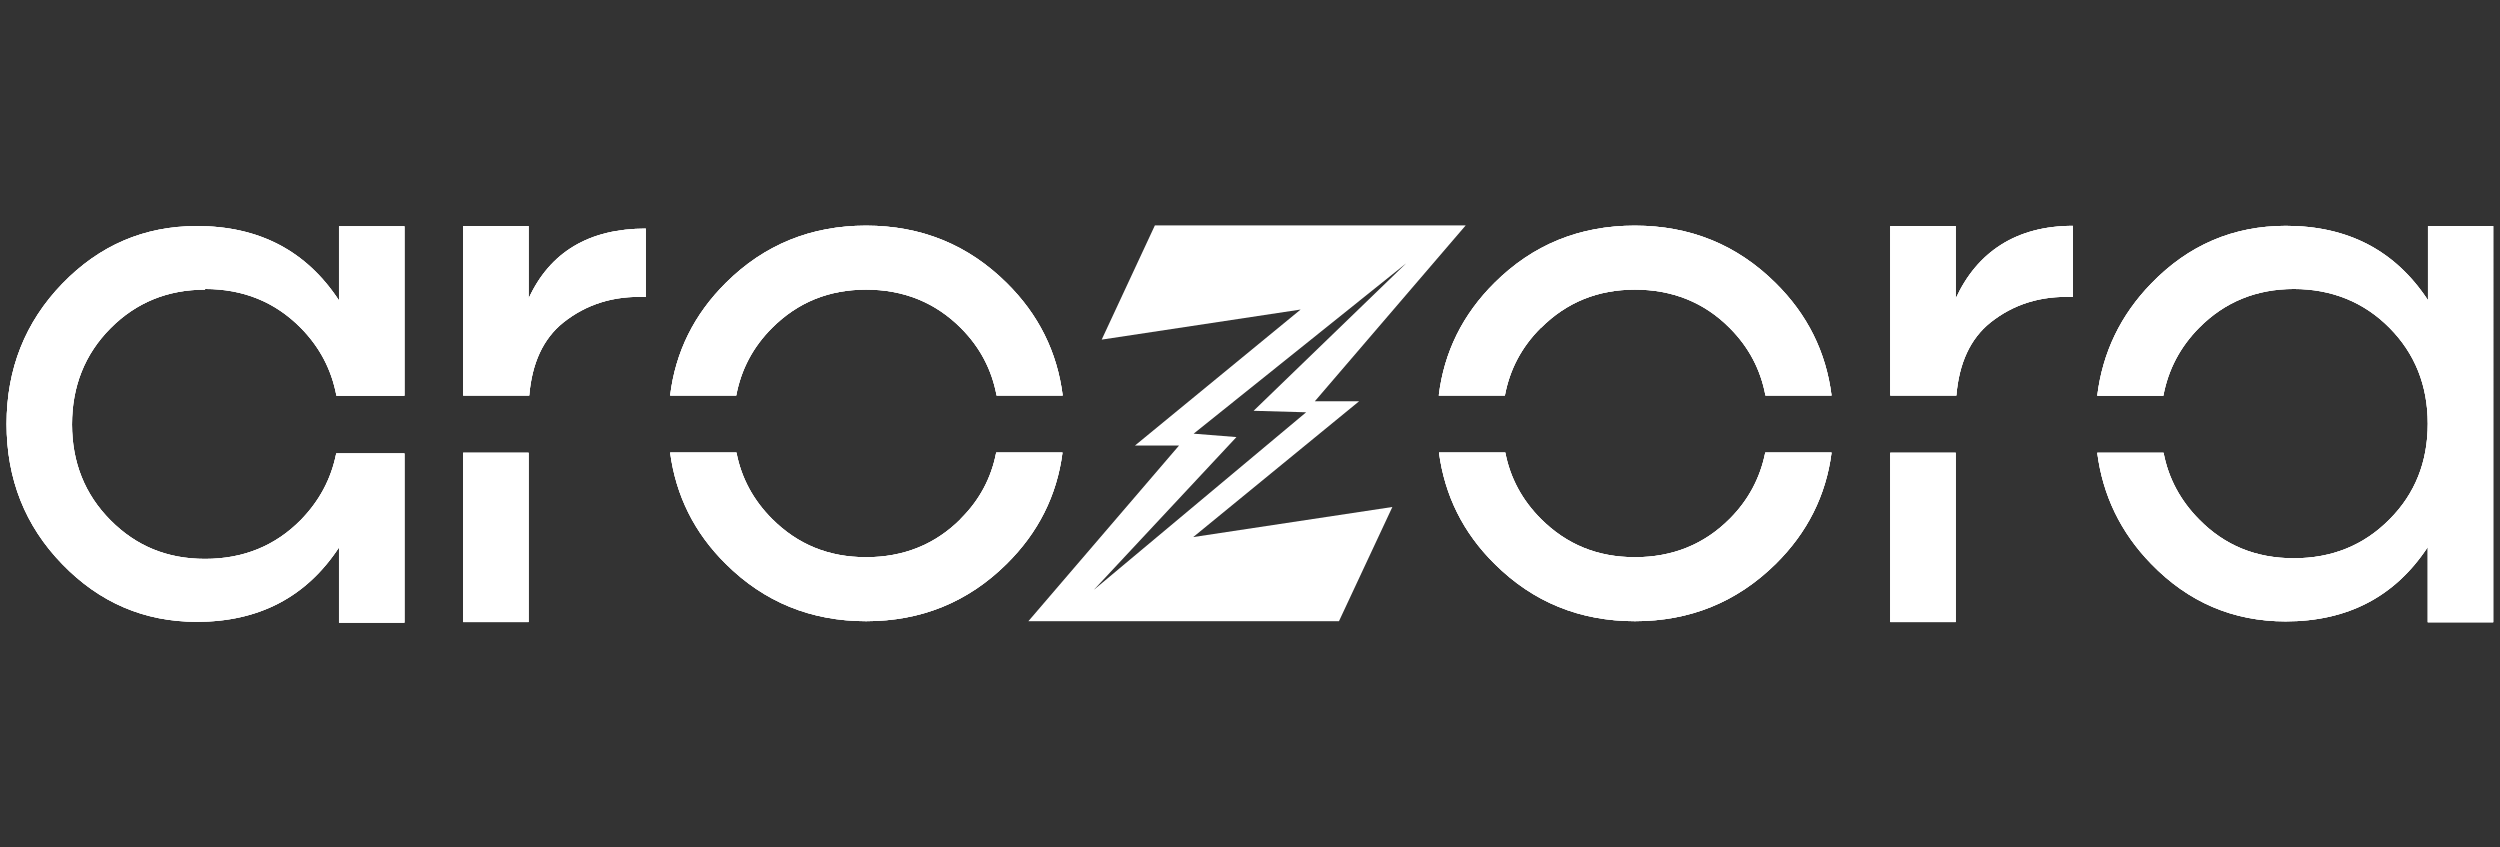 <?xml version="1.0" encoding="UTF-8"?><svg id="Layer_1" xmlns="http://www.w3.org/2000/svg" viewBox="0 0 118 40"><rect x="0" y="0" width="118" height="40" fill="#333333" stroke="none"/><defs><style>.cls-1{fill:#fff;}</style></defs><path class="cls-1" d="m9.68,13.64c1.8,0,3.3.61,4.51,1.83.9.91,1.46,1.98,1.69,3.21h3.21v-8h-3.09v3.5c-1.54-2.34-3.77-3.51-6.71-3.51-2.48,0-4.6.91-6.35,2.72-1.75,1.81-2.63,4.02-2.63,6.62s.87,4.81,2.63,6.62c1.75,1.81,3.87,2.72,6.35,2.72,2.93,0,5.17-1.17,6.71-3.51v3.55h3.09v-7.99h-3.22c-.24,1.21-.8,2.25-1.68,3.15-1.21,1.22-2.71,1.83-4.51,1.83s-3.26-.61-4.47-1.83c-1.21-1.22-1.81-2.73-1.81-4.52s.6-3.31,1.81-4.53c1.21-1.22,2.7-1.83,4.47-1.83h0Z"/><path class="cls-1" d="m89.22,21.37v7.99h3.09v-7.99h-3.09Zm3.09-7.27v-3.43h-3.09v8h3.12c.13-1.54.66-2.68,1.6-3.44,1.09-.87,2.39-1.28,3.9-1.21v-3.36c-2.67,0-4.52,1.23-5.53,3.43h0Z"/><path class="cls-1" d="m114.6,10.67v3.5c-1.54-2.34-3.77-3.51-6.71-3.51-2.48,0-4.6.91-6.35,2.72-1.45,1.49-2.3,3.26-2.55,5.3h3.12c.23-1.23.79-2.3,1.69-3.21,1.21-1.22,2.7-1.83,4.47-1.83s3.3.61,4.51,1.83c1.21,1.22,1.81,2.73,1.81,4.53s-.6,3.31-1.81,4.52c-1.21,1.22-2.71,1.83-4.51,1.83s-3.27-.61-4.47-1.83c-.88-.89-1.45-1.94-1.68-3.15h-3.13c.26,2.01,1.1,3.76,2.54,5.24,1.75,1.81,3.87,2.72,6.35,2.72,2.93,0,5.17-1.17,6.71-3.51v3.55h3.09V10.67h-3.09Z"/><path class="cls-1" d="m9.68,13.64c1.8,0,3.3.61,4.51,1.83.9.91,1.46,1.98,1.69,3.21h3.21v-8h-3.09v3.5c-1.54-2.34-3.77-3.51-6.71-3.51-2.48,0-4.6.91-6.35,2.72-1.75,1.81-2.63,4.02-2.63,6.62s.87,4.81,2.63,6.62c1.75,1.81,3.87,2.72,6.35,2.72,2.93,0,5.17-1.17,6.71-3.51v3.55h3.09v-7.99h-3.22c-.24,1.21-.8,2.25-1.68,3.15-1.21,1.22-2.71,1.83-4.51,1.83s-3.26-.61-4.47-1.83c-1.21-1.22-1.81-2.73-1.81-4.52s.6-3.31,1.81-4.53c1.21-1.22,2.7-1.83,4.47-1.83h0Z"/><path class="cls-1" d="m89.22,21.37v7.99h3.09v-7.99h-3.09Zm3.09-7.27v-3.43h-3.09v8h3.12c.13-1.54.66-2.68,1.6-3.44,1.09-.87,2.39-1.28,3.9-1.21v-3.36c-2.67,0-4.52,1.23-5.53,3.43h0Z"/><path class="cls-1" d="m114.6,10.67v3.5c-1.54-2.34-3.77-3.51-6.71-3.51-2.48,0-4.6.91-6.35,2.72-1.45,1.49-2.3,3.26-2.55,5.3h3.12c.23-1.23.79-2.3,1.69-3.21,1.21-1.22,2.7-1.83,4.47-1.83s3.3.61,4.51,1.83c1.21,1.22,1.81,2.73,1.81,4.53s-.6,3.31-1.81,4.52c-1.21,1.22-2.71,1.83-4.51,1.83s-3.27-.61-4.47-1.83c-.88-.89-1.45-1.94-1.68-3.15h-3.13c.26,2.01,1.1,3.76,2.54,5.24,1.75,1.81,3.87,2.72,6.35,2.72,2.93,0,5.17-1.17,6.71-3.51v3.55h3.09V10.67h-3.09Z"/><path class="cls-1" d="m9.68,13.64c1.8,0,3.3.61,4.51,1.83.9.91,1.46,1.98,1.69,3.21h3.21v-8h-3.09v3.5c-1.54-2.34-3.77-3.51-6.71-3.51-2.48,0-4.6.91-6.35,2.72-1.75,1.81-2.63,4.02-2.63,6.62s.87,4.81,2.63,6.62c1.75,1.81,3.87,2.72,6.35,2.72,2.93,0,5.17-1.17,6.71-3.51v3.55h3.09v-7.99h-3.22c-.24,1.21-.8,2.25-1.68,3.15-1.21,1.22-2.71,1.83-4.51,1.83s-3.26-.61-4.47-1.83c-1.21-1.22-1.81-2.73-1.81-4.52s.6-3.31,1.81-4.53c1.21-1.22,2.7-1.83,4.47-1.83h0Z"/><path class="cls-1" d="m24.95,14.1v-3.43h-3.09v8h3.12c.13-1.54.66-2.68,1.6-3.44,1.09-.87,2.39-1.28,3.9-1.21v-3.23c-2.67,0-4.52,1.1-5.53,3.3h0Zm-3.09,15.26h3.09v-7.99h-3.09v7.99Z"/><path class="cls-1" d="m36.44,15.48c1.21-1.21,2.68-1.81,4.44-1.81s3.26.6,4.47,1.81c.9.9,1.46,1.96,1.69,3.19h3.12c-.26-2.06-1.14-3.83-2.65-5.32-1.82-1.8-4.03-2.7-6.63-2.7s-4.81.9-6.62,2.7c-1.5,1.49-2.38,3.26-2.63,5.32h3.12c.23-1.23.79-2.29,1.69-3.19h0Zm8.91,9.01c-1.21,1.21-2.7,1.81-4.47,1.81s-3.23-.6-4.44-1.81c-.88-.88-1.45-1.93-1.68-3.13h-3.13c.27,2.03,1.14,3.79,2.63,5.26,1.81,1.8,4.02,2.7,6.62,2.7s4.81-.9,6.63-2.7c1.49-1.47,2.38-3.23,2.64-5.26h-3.13c-.23,1.2-.79,2.25-1.68,3.13h0Z"/><path class="cls-1" d="m72.73,15.48c1.21-1.21,2.68-1.81,4.44-1.81s3.27.6,4.47,1.81c.9.9,1.46,1.96,1.69,3.19h3.12c-.26-2.06-1.14-3.83-2.65-5.32-1.82-1.8-4.03-2.7-6.64-2.7s-4.81.9-6.62,2.7c-1.5,1.49-2.38,3.26-2.63,5.32h3.12c.23-1.23.79-2.29,1.69-3.19h0Zm8.91,9.01c-1.21,1.21-2.7,1.81-4.47,1.81s-3.23-.6-4.44-1.81c-.88-.88-1.45-1.93-1.68-3.13h-3.13c.27,2.03,1.14,3.79,2.63,5.26,1.81,1.8,4.02,2.7,6.62,2.7s4.81-.9,6.64-2.7c1.49-1.47,2.38-3.23,2.64-5.26h-3.13c-.24,1.2-.8,2.25-1.68,3.13h0Z"/><path class="cls-1" d="m89.22,21.37v7.99h3.09v-7.99h-3.09Zm3.09-7.27v-3.43h-3.09v8h3.12c.13-1.54.66-2.68,1.6-3.44,1.09-.87,2.39-1.28,3.9-1.21v-3.36c-2.67,0-4.52,1.23-5.53,3.43h0Z"/><path class="cls-1" d="m114.6,10.67v3.5c-1.54-2.34-3.77-3.51-6.71-3.51-2.48,0-4.6.91-6.35,2.72-1.45,1.49-2.3,3.26-2.55,5.3h3.12c.23-1.23.79-2.3,1.69-3.21,1.21-1.22,2.7-1.83,4.47-1.83s3.3.61,4.51,1.83c1.21,1.22,1.81,2.73,1.81,4.53s-.6,3.31-1.81,4.52c-1.21,1.22-2.71,1.83-4.51,1.83s-3.27-.61-4.47-1.83c-.88-.89-1.45-1.94-1.68-3.15h-3.13c.26,2.01,1.1,3.76,2.54,5.24,1.75,1.81,3.87,2.72,6.35,2.72,2.93,0,5.17-1.17,6.71-3.51v3.55h3.09V10.67h-3.09Z"/><path class="cls-1" d="m24.95,14.1v-3.43h-3.09v8h3.12c.13-1.54.66-2.68,1.6-3.44,1.09-.87,2.39-1.28,3.9-1.21v-3.23c-2.67,0-4.52,1.1-5.53,3.3h0Zm-3.09,15.26h3.09v-7.99h-3.09v7.99Z"/><path class="cls-1" d="m36.44,15.48c1.21-1.21,2.68-1.81,4.44-1.81s3.26.6,4.47,1.81c.9.9,1.46,1.96,1.69,3.19h3.12c-.26-2.06-1.14-3.83-2.65-5.32-1.82-1.8-4.03-2.7-6.63-2.7s-4.81.9-6.62,2.7c-1.5,1.49-2.38,3.26-2.63,5.32h3.12c.23-1.23.79-2.29,1.69-3.19h0Zm8.91,9.01c-1.21,1.21-2.7,1.81-4.47,1.81s-3.23-.6-4.44-1.81c-.88-.88-1.45-1.93-1.68-3.13h-3.13c.27,2.03,1.14,3.79,2.63,5.26,1.81,1.8,4.02,2.7,6.62,2.7s4.81-.9,6.63-2.7c1.49-1.47,2.38-3.23,2.64-5.26h-3.13c-.23,1.2-.79,2.25-1.68,3.13h0Z"/><path class="cls-1" d="m72.73,15.48c1.21-1.21,2.68-1.81,4.44-1.81s3.27.6,4.47,1.81c.9.9,1.46,1.96,1.69,3.19h3.12c-.26-2.06-1.14-3.83-2.65-5.32-1.82-1.8-4.03-2.7-6.64-2.7s-4.81.9-6.62,2.7c-1.5,1.49-2.38,3.26-2.63,5.32h3.12c.23-1.23.79-2.29,1.69-3.19h0Zm8.91,9.01c-1.21,1.21-2.7,1.81-4.47,1.81s-3.23-.6-4.44-1.81c-.88-.88-1.45-1.93-1.68-3.13h-3.13c.27,2.03,1.14,3.79,2.63,5.26,1.81,1.8,4.02,2.7,6.62,2.7s4.81-.9,6.64-2.7c1.49-1.47,2.38-3.23,2.64-5.26h-3.13c-.24,1.2-.8,2.25-1.68,3.13h0Z"/><path class="cls-1" d="m24.95,14.1v-3.43h-3.09v8h3.12c.13-1.54.66-2.68,1.6-3.44,1.09-.87,2.39-1.28,3.9-1.21v-3.23c-2.67,0-4.52,1.1-5.53,3.3h0Zm-3.09,15.26h3.09v-7.99h-3.09v7.99Z"/><path class="cls-1" d="m36.44,15.48c1.21-1.21,2.68-1.81,4.44-1.81s3.26.6,4.47,1.81c.9.9,1.46,1.96,1.69,3.19h3.12c-.26-2.06-1.14-3.83-2.65-5.32-1.82-1.8-4.03-2.7-6.63-2.7s-4.81.9-6.62,2.7c-1.5,1.49-2.38,3.26-2.63,5.32h3.12c.23-1.23.79-2.29,1.69-3.19h0Zm8.91,9.01c-1.21,1.21-2.7,1.81-4.47,1.81s-3.23-.6-4.44-1.81c-.88-.88-1.45-1.93-1.68-3.13h-3.13c.27,2.03,1.14,3.79,2.63,5.26,1.81,1.8,4.02,2.7,6.62,2.7s4.81-.9,6.63-2.7c1.49-1.47,2.38-3.23,2.64-5.26h-3.13c-.23,1.2-.79,2.25-1.68,3.13h0Z"/><path class="cls-1" d="m72.73,15.48c1.21-1.21,2.68-1.81,4.44-1.81s3.27.6,4.47,1.81c.9.9,1.46,1.96,1.69,3.19h3.12c-.26-2.06-1.14-3.83-2.65-5.32-1.82-1.8-4.03-2.7-6.64-2.7s-4.81.9-6.62,2.7c-1.5,1.49-2.38,3.26-2.63,5.32h3.12c.23-1.23.79-2.29,1.69-3.19h0Zm8.91,9.01c-1.21,1.21-2.7,1.81-4.47,1.81s-3.23-.6-4.44-1.81c-.88-.88-1.45-1.93-1.68-3.13h-3.13c.27,2.03,1.14,3.79,2.63,5.26,1.81,1.8,4.02,2.7,6.62,2.7s4.81-.9,6.64-2.7c1.49-1.47,2.38-3.23,2.64-5.26h-3.13c-.24,1.2-.8,2.25-1.68,3.13h0Z"/><path class="cls-1" d="m64.15,18.94h-2.09l7.12-8.3h-14.67l-2.51,5.39,9.39-1.42-7.82,6.42h2.08l-7.11,8.29h14.66l2.52-5.39-9.4,1.42,7.83-6.41Zm-5.79,1.69l-2.02-.16,10.03-8.04-7.2,6.96,2.48.07-10.02,8.38,6.73-7.21Z"/></svg>